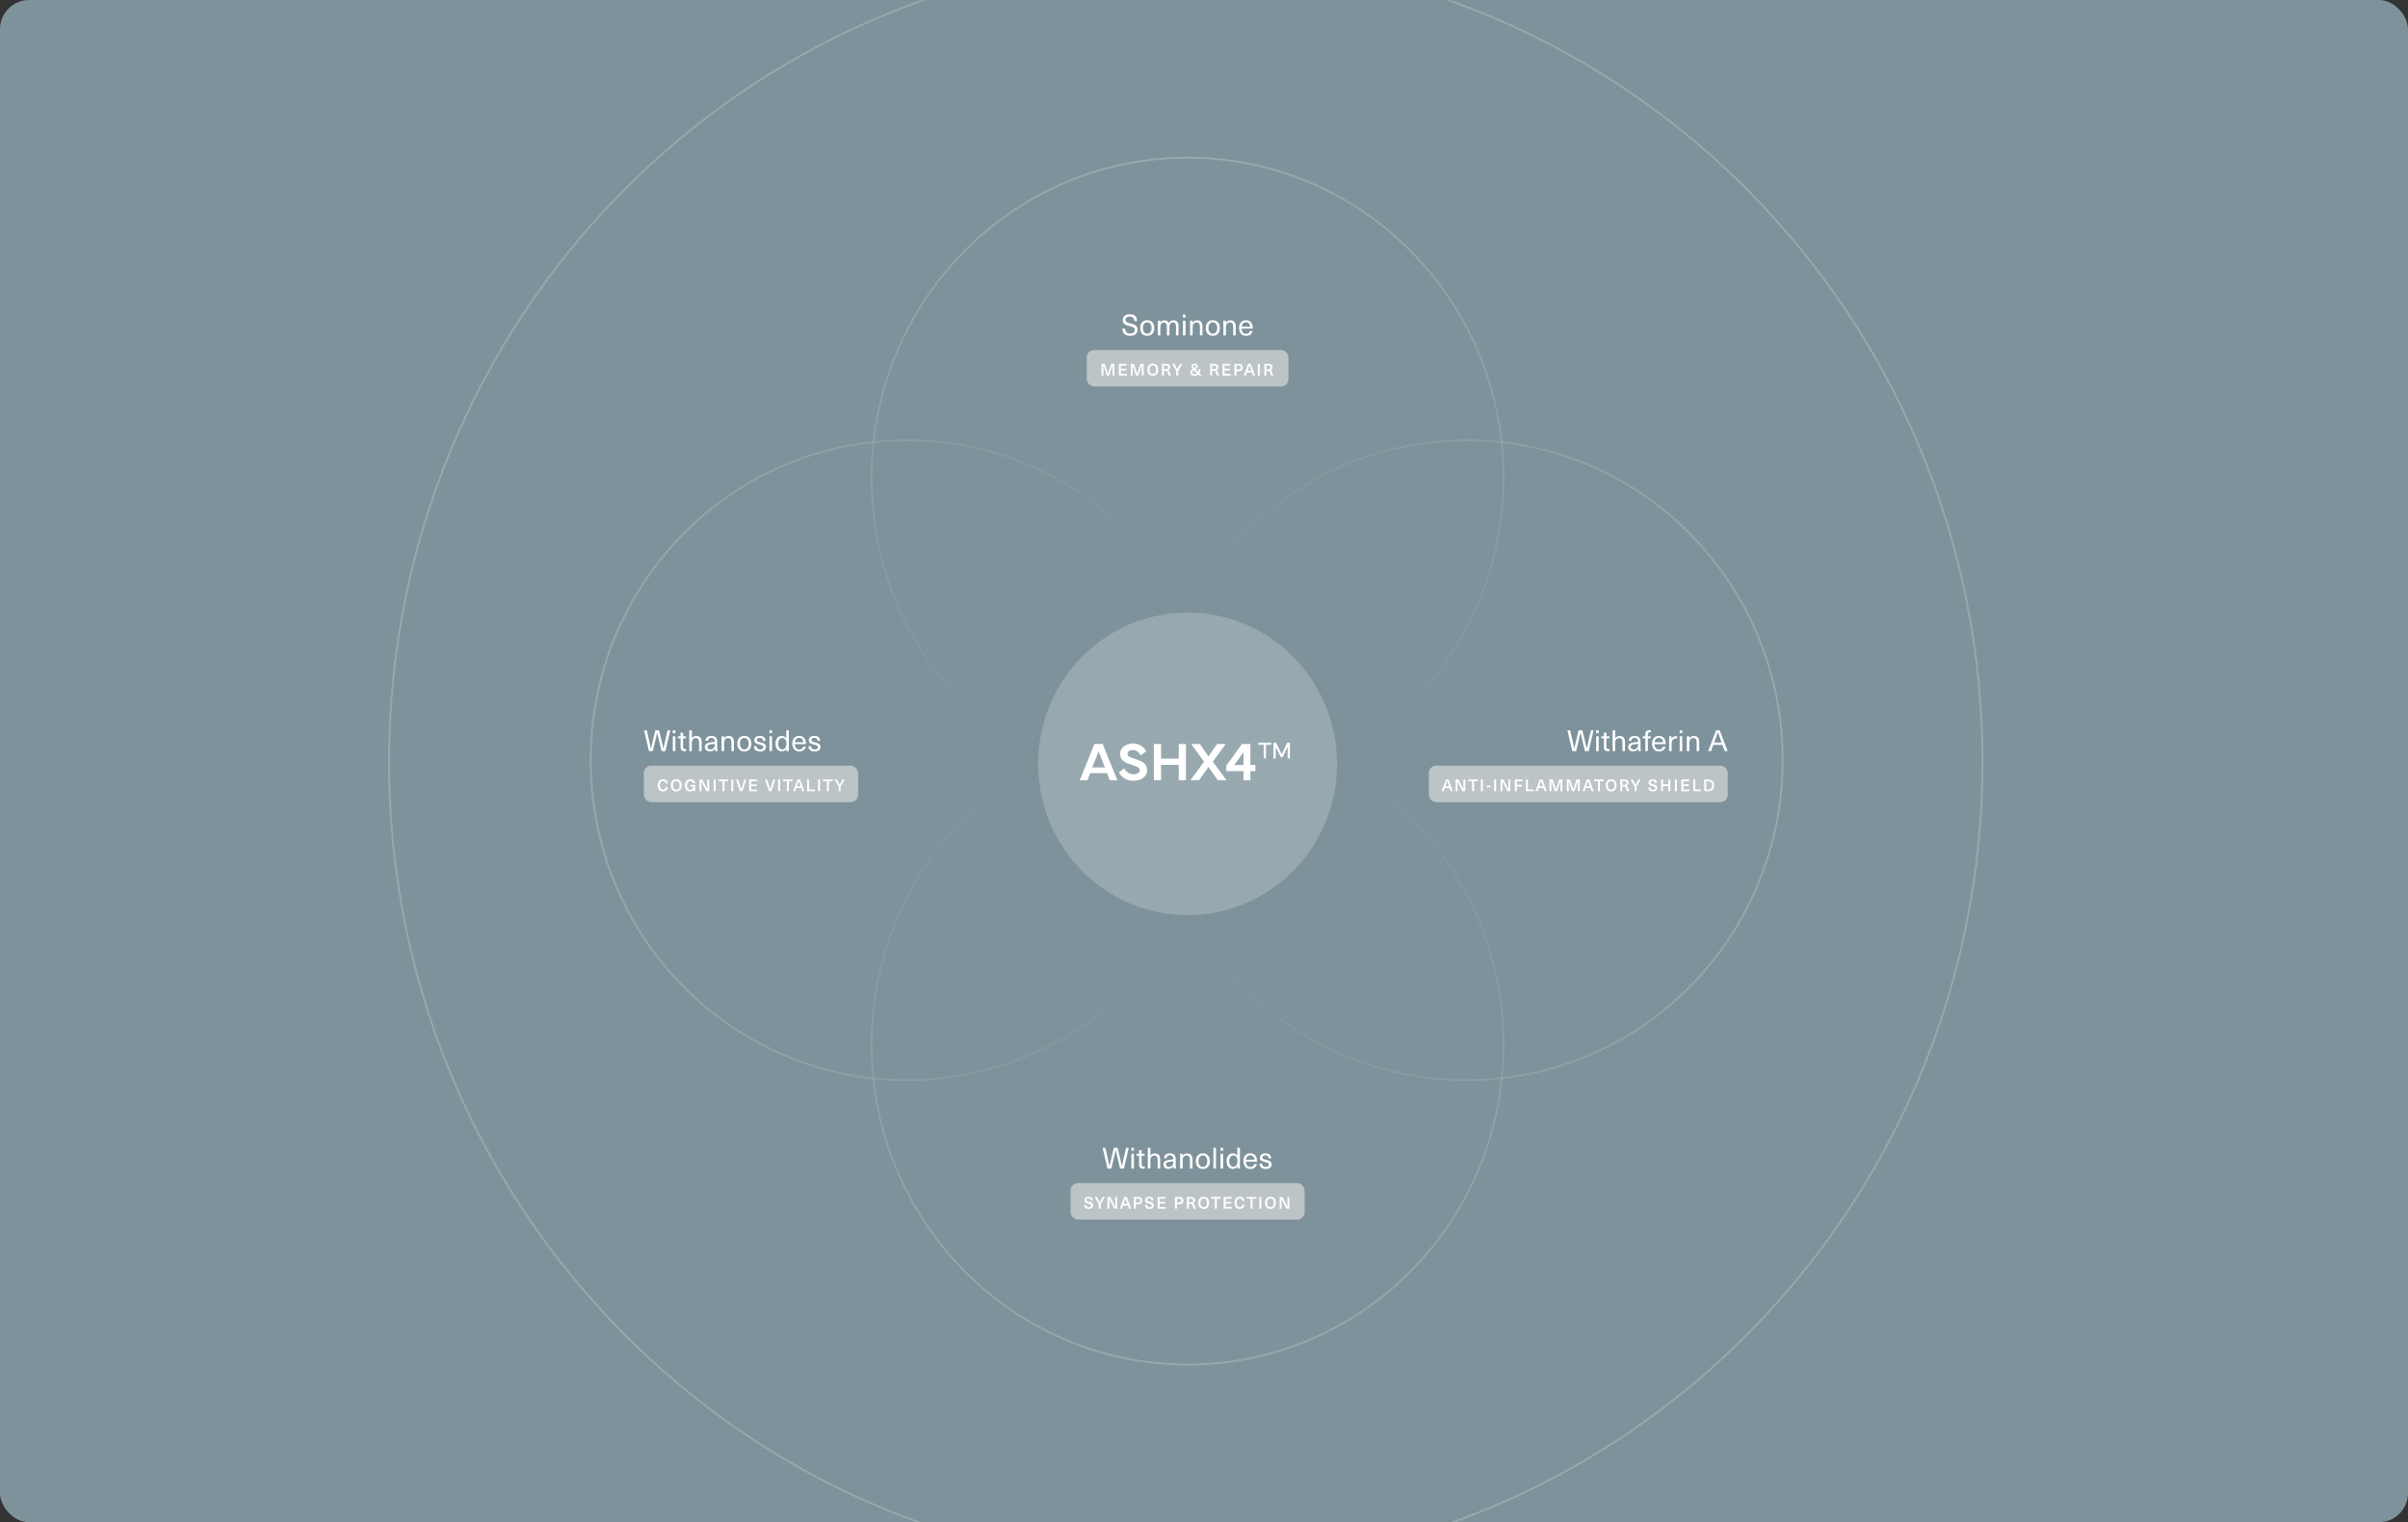 <svg xmlns="http://www.w3.org/2000/svg" fill="none" viewBox="0 0 1321 835" height="835" width="1321">
<rect x="0" y="0" width="1321" height="835" fill="#333333" stroke="none"/>
<rect fill="#7E929B" rx="16" height="835" width="1321"></rect>
<mask height="835" width="1321" y="0" x="0" maskUnits="userSpaceOnUse" style="mask-type:alpha" id="mask0_299_312">
<rect fill="#7E929B" rx="16" height="835" width="1321"></rect>
</mask>
<g mask="url(#mask0_299_312)">
<path stroke-opacity="0.2" stroke="white" d="M650.506 -24.5C891.887 -24.5 1087.58 173.608 1087.58 418C1087.58 662.392 891.887 860.5 650.506 860.5C409.124 860.5 213.436 662.392 213.436 418C213.436 173.608 409.124 -24.5 650.506 -24.5Z"></path>
</g>
<path stroke-opacity="0.2" stroke="url(#paint0_linear_299_312)" d="M651.493 86.5C747.222 86.5 824.836 165.068 824.836 262C824.836 358.932 747.222 437.5 651.493 437.5C555.764 437.5 478.15 358.932 478.15 262C478.15 165.068 555.764 86.5 651.493 86.5Z"></path>
<path stroke-opacity="0.2" stroke="url(#paint1_linear_299_312)" d="M651.493 397.5C747.222 397.5 824.836 476.068 824.836 573C824.836 669.932 747.222 748.5 651.493 748.5C555.764 748.5 478.15 669.932 478.15 573C478.15 476.068 555.764 397.5 651.493 397.5Z"></path>
<path stroke-opacity="0.2" stroke="url(#paint2_linear_299_312)" d="M977.937 417C977.937 513.932 900.323 592.5 804.595 592.5C708.866 592.5 631.252 513.932 631.252 417C631.252 320.068 708.866 241.5 804.595 241.5C900.324 241.5 977.937 320.068 977.937 417Z"></path>
<path stroke-opacity="0.2" stroke="url(#paint3_linear_299_312)" d="M670.748 417C670.748 513.932 593.134 592.5 497.405 592.5C401.676 592.5 324.062 513.932 324.062 417C324.062 320.068 401.676 241.5 497.405 241.5C593.134 241.5 670.748 320.068 670.748 417Z"></path>
<path fill="white" d="M365.035 412H362.923L361.723 407.024C361.307 405.328 360.907 403.616 360.539 401.92H360.507C360.139 403.616 359.739 405.328 359.323 407.024L358.123 412H356.011L353.355 400.608H354.827L355.899 405.216C356.315 407.008 356.699 408.8 357.083 410.576H357.115C357.515 408.8 357.931 406.992 358.379 405.2L359.499 400.608H361.547L362.667 405.2C363.115 406.992 363.531 408.8 363.931 410.576H363.963C364.331 408.8 364.731 407.008 365.147 405.216L366.219 400.608H367.691L365.035 412ZM370.508 402.192H369.1V400.608H370.508V402.192ZM370.508 412H369.1V403.872H370.508V412ZM375.87 410.896C376.078 410.896 376.302 410.864 376.446 410.816V411.968C376.206 412.032 375.838 412.064 375.55 412.064C373.998 412.064 373.342 411.408 373.342 409.728V404.992H371.934V403.872H373.342V401.904H374.75V403.872H376.366V404.992H374.75V409.584C374.75 410.512 375.054 410.896 375.87 410.896ZM379.539 404.896H379.571C380.131 404.08 381.043 403.696 381.987 403.696C383.843 403.696 384.931 404.816 384.931 407.04V412H383.523V407.152C383.523 405.456 382.819 404.848 381.651 404.848C380.499 404.848 379.539 405.696 379.539 407.344V412H378.131V400.608H379.539V404.896ZM390.246 403.648C392.23 403.648 393.446 404.656 393.446 406.8V409.92C393.446 410.816 393.526 411.504 393.638 412H392.358C392.278 411.632 392.246 411.184 392.246 410.816H392.214C391.654 411.68 390.71 412.176 389.398 412.176C387.702 412.176 386.646 411.168 386.646 409.792C386.646 408.448 387.398 407.6 389.734 407.232C390.454 407.12 391.446 407.008 392.086 406.96V406.64C392.086 405.296 391.334 404.736 390.246 404.736C389.062 404.736 388.438 405.392 388.39 406.352H386.982C387.062 404.816 388.182 403.648 390.246 403.648ZM392.086 408.528V408.032C391.462 408.08 390.582 408.176 389.958 408.288C388.566 408.496 388.086 408.896 388.086 409.696C388.086 410.528 388.694 411.088 389.75 411.088C390.406 411.088 391.03 410.864 391.43 410.448C391.926 409.936 392.086 409.488 392.086 408.528ZM399.706 403.696C401.562 403.696 402.65 404.816 402.65 407.04V412H401.242V407.152C401.242 405.456 400.538 404.848 399.37 404.848C398.218 404.848 397.258 405.712 397.258 407.344V412H395.85V403.872H397.21V404.944H397.242C397.738 404.192 398.618 403.696 399.706 403.696ZM408.332 403.648C410.716 403.648 412.204 405.28 412.204 407.936C412.204 410.592 410.716 412.224 408.332 412.224C405.948 412.224 404.476 410.592 404.476 407.936C404.476 405.28 405.948 403.648 408.332 403.648ZM408.332 404.8C406.86 404.8 405.948 406 405.948 407.936C405.948 409.872 406.86 411.072 408.332 411.072C409.82 411.072 410.732 409.872 410.732 407.936C410.732 406 409.82 404.8 408.332 404.8ZM416.785 403.648C418.769 403.648 419.953 404.624 419.953 406.416H418.577C418.577 405.328 417.905 404.736 416.769 404.736C415.793 404.736 415.185 405.184 415.185 405.888C415.185 406.736 415.777 406.88 417.137 407.2C418.625 407.568 420.209 407.904 420.209 409.792C420.209 411.248 418.961 412.224 416.993 412.224C414.865 412.224 413.601 411.2 413.585 409.296H415.009C415.009 410.464 415.745 411.104 417.009 411.104C418.065 411.104 418.769 410.624 418.769 409.888C418.769 408.944 418.097 408.768 416.529 408.384C415.169 408.048 413.777 407.776 413.777 406C413.777 404.608 415.009 403.648 416.785 403.648ZM423.523 402.192H422.115V400.608H423.523V402.192ZM423.523 412H422.115V403.872H423.523V412ZM432.741 412H431.365V410.816H431.333C430.885 411.664 429.941 412.192 428.837 412.192C426.757 412.192 425.429 410.512 425.429 407.92C425.429 405.328 426.757 403.664 428.821 403.664C429.909 403.664 430.853 404.176 431.301 404.992H431.333V400.608H432.741V412ZM429.189 404.8C427.797 404.8 426.901 406.016 426.901 407.92C426.901 409.824 427.797 411.056 429.189 411.056C430.533 411.056 431.413 409.856 431.413 407.92C431.413 406 430.533 404.8 429.189 404.8ZM438.472 411.136C439.656 411.136 440.424 410.48 440.616 409.568H442.056C441.784 410.992 440.552 412.224 438.472 412.224C436.072 412.224 434.648 410.48 434.648 407.824C434.648 405.424 436.056 403.648 438.424 403.648C440.264 403.648 441.56 404.736 441.976 406.48C442.088 406.944 442.136 407.52 442.136 408.224H436.056C436.12 410.224 437.144 411.136 438.472 411.136ZM438.424 404.736C437.128 404.736 436.216 405.6 436.072 407.152H440.744C440.6 405.568 439.672 404.736 438.424 404.736ZM446.707 403.648C448.691 403.648 449.875 404.624 449.875 406.416H448.499C448.499 405.328 447.827 404.736 446.691 404.736C445.715 404.736 445.107 405.184 445.107 405.888C445.107 406.736 445.699 406.88 447.059 407.2C448.547 407.568 450.131 407.904 450.131 409.792C450.131 411.248 448.883 412.224 446.915 412.224C444.787 412.224 443.523 411.2 443.507 409.296H444.931C444.931 410.464 445.667 411.104 446.931 411.104C447.987 411.104 448.691 410.624 448.691 409.888C448.691 408.944 448.019 408.768 446.451 408.384C445.091 408.048 443.699 407.776 443.699 406C443.699 404.608 444.931 403.648 446.707 403.648Z"></path>
<rect fill="#BCC4C8" rx="4" height="20" width="117.541" y="420" x="353.195"></rect>
<path fill="white" d="M363.698 427.457C365.264 427.457 366.236 428.429 366.299 429.788H365.21C365.12 428.942 364.553 428.42 363.698 428.42C362.609 428.42 361.943 429.32 361.943 430.796C361.943 432.272 362.6 433.172 363.671 433.172C364.526 433.172 365.102 432.65 365.219 431.777H366.326C366.2 433.244 365.21 434.135 363.671 434.135C361.907 434.135 360.827 432.866 360.827 430.796C360.827 428.726 361.916 427.457 363.698 427.457ZM370.999 427.457C372.835 427.457 373.969 428.735 373.969 430.796C373.969 432.857 372.835 434.135 370.999 434.135C369.163 434.135 368.029 432.857 368.029 430.796C368.029 428.735 369.163 427.457 370.999 427.457ZM370.999 428.42C369.856 428.42 369.145 429.329 369.145 430.796C369.145 432.263 369.856 433.172 370.999 433.172C372.142 433.172 372.853 432.263 372.853 430.796C372.853 429.329 372.142 428.42 370.999 428.42ZM378.736 427.457C380.257 427.457 381.22 428.276 381.346 429.554H380.194C380.068 428.825 379.555 428.42 378.736 428.42C377.593 428.42 376.882 429.329 376.882 430.823C376.882 432.326 377.575 433.244 378.691 433.244C379.672 433.244 380.311 432.677 380.32 431.435H378.682V430.535H381.328V434H380.401V433.208H380.383C380.041 433.766 379.33 434.117 378.448 434.117C376.81 434.117 375.766 432.875 375.766 430.823C375.766 428.735 376.9 427.457 378.736 427.457ZM389.035 434H387.487L386.101 431.318C385.633 430.409 385.174 429.482 384.742 428.564H384.724C384.76 429.536 384.778 430.508 384.778 431.48V434H383.734V427.592H385.291L386.668 430.274C387.136 431.183 387.595 432.11 388.027 433.028H388.045C388.018 432.056 388 431.084 388 430.112V427.592H389.035V434ZM392.605 434H391.525V427.592H392.605V434ZM399.528 428.528H397.422V434H396.351V428.528H394.245V427.592H399.528V428.528ZM402.253 434H401.173V427.592H402.253V434ZM407.297 434H405.929L403.823 427.592H404.93L405.803 430.265C406.1 431.156 406.361 432.056 406.604 432.947H406.622C406.856 432.056 407.126 431.156 407.414 430.265L408.287 427.592H409.394L407.297 434ZM415.247 428.528H412.043V430.265H415.049V431.192H412.043V433.064H415.337V434H410.963V427.592H415.247V428.528ZM423.198 434H421.83L419.724 427.592H420.831L421.704 430.265C422.001 431.156 422.262 432.056 422.505 432.947H422.523C422.757 432.056 423.027 431.156 423.315 430.265L424.188 427.592H425.295L423.198 434ZM427.944 434H426.864V427.592H427.944V434ZM434.867 428.528H432.761V434H431.69V428.528H429.584V427.592H434.867V428.528ZM439.507 432.263H436.852L436.258 434H435.124L437.455 427.592H438.904L441.235 434H440.101L439.507 432.263ZM439.183 431.327L439.012 430.823C438.724 429.968 438.445 429.131 438.184 428.276H438.166C437.905 429.131 437.644 429.968 437.347 430.823L437.176 431.327H439.183ZM443.863 433.064H447.013V434H442.783V427.592H443.863V433.064ZM449.878 434H448.798V427.592H449.878V434ZM456.801 428.528H454.695V434H453.624V428.528H451.518V427.592H456.801V428.528ZM461.152 431.426V434H460.072V431.426L457.822 427.592H459.046L459.748 428.861C460.045 429.401 460.333 429.959 460.603 430.517H460.621C460.891 429.959 461.179 429.401 461.485 428.861L462.178 427.592H463.393L461.152 431.426Z"></path>
<path fill="white" d="M616.584 641H614.472L613.272 636.024C612.856 634.328 612.456 632.616 612.088 630.92H612.056C611.688 632.616 611.288 634.328 610.872 636.024L609.672 641H607.56L604.904 629.608H606.376L607.448 634.216C607.864 636.008 608.248 637.8 608.632 639.576H608.664C609.064 637.8 609.48 635.992 609.928 634.2L611.048 629.608H613.096L614.216 634.2C614.664 635.992 615.08 637.8 615.48 639.576H615.512C615.88 637.8 616.28 636.008 616.696 634.216L617.768 629.608H619.24L616.584 641ZM622.057 631.192H620.649V629.608H622.057V631.192ZM622.057 641H620.649V632.872H622.057V641ZM627.419 639.896C627.627 639.896 627.851 639.864 627.995 639.816V640.968C627.755 641.032 627.387 641.064 627.099 641.064C625.547 641.064 624.891 640.408 624.891 638.728V633.992H623.483V632.872H624.891V630.904H626.299V632.872H627.915V633.992H626.299V638.584C626.299 639.512 626.603 639.896 627.419 639.896ZM631.088 633.896H631.12C631.68 633.08 632.592 632.696 633.536 632.696C635.392 632.696 636.48 633.816 636.48 636.04V641H635.072V636.152C635.072 634.456 634.368 633.848 633.2 633.848C632.048 633.848 631.088 634.696 631.088 636.344V641H629.68V629.608H631.088V633.896ZM641.795 632.648C643.779 632.648 644.995 633.656 644.995 635.8V638.92C644.995 639.816 645.075 640.504 645.187 641H643.907C643.827 640.632 643.795 640.184 643.795 639.816H643.763C643.203 640.68 642.259 641.176 640.947 641.176C639.251 641.176 638.195 640.168 638.195 638.792C638.195 637.448 638.947 636.6 641.283 636.232C642.003 636.12 642.995 636.008 643.635 635.96V635.64C643.635 634.296 642.883 633.736 641.795 633.736C640.611 633.736 639.987 634.392 639.939 635.352H638.531C638.611 633.816 639.731 632.648 641.795 632.648ZM643.635 637.528V637.032C643.011 637.08 642.131 637.176 641.507 637.288C640.115 637.496 639.635 637.896 639.635 638.696C639.635 639.528 640.243 640.088 641.299 640.088C641.955 640.088 642.579 639.864 642.979 639.448C643.475 638.936 643.635 638.488 643.635 637.528ZM651.255 632.696C653.111 632.696 654.199 633.816 654.199 636.04V641H652.791V636.152C652.791 634.456 652.087 633.848 650.919 633.848C649.767 633.848 648.807 634.712 648.807 636.344V641H647.399V632.872H648.759V633.944H648.791C649.287 633.192 650.167 632.696 651.255 632.696ZM659.881 632.648C662.265 632.648 663.753 634.28 663.753 636.936C663.753 639.592 662.265 641.224 659.881 641.224C657.497 641.224 656.025 639.592 656.025 636.936C656.025 634.28 657.497 632.648 659.881 632.648ZM659.881 633.8C658.409 633.8 657.497 635 657.497 636.936C657.497 638.872 658.409 640.072 659.881 640.072C661.369 640.072 662.281 638.872 662.281 636.936C662.281 635 661.369 633.8 659.881 633.8ZM667.072 641H665.664V629.608H667.072V641ZM670.978 631.192H669.57V629.608H670.978V631.192ZM670.978 641H669.57V632.872H670.978V641ZM680.197 641H678.821V639.816H678.789C678.341 640.664 677.397 641.192 676.293 641.192C674.213 641.192 672.885 639.512 672.885 636.92C672.885 634.328 674.213 632.664 676.277 632.664C677.365 632.664 678.309 633.176 678.757 633.992H678.789V629.608H680.197V641ZM676.645 633.8C675.253 633.8 674.357 635.016 674.357 636.92C674.357 638.824 675.253 640.056 676.645 640.056C677.989 640.056 678.869 638.856 678.869 636.92C678.869 635 677.989 633.8 676.645 633.8ZM685.927 640.136C687.111 640.136 687.879 639.48 688.071 638.568H689.511C689.239 639.992 688.007 641.224 685.927 641.224C683.527 641.224 682.103 639.48 682.103 636.824C682.103 634.424 683.511 632.648 685.879 632.648C687.719 632.648 689.015 633.736 689.431 635.48C689.543 635.944 689.591 636.52 689.591 637.224H683.511C683.575 639.224 684.599 640.136 685.927 640.136ZM685.879 633.736C684.583 633.736 683.671 634.6 683.527 636.152H688.199C688.055 634.568 687.127 633.736 685.879 633.736ZM694.162 632.648C696.146 632.648 697.33 633.624 697.33 635.416H695.954C695.954 634.328 695.282 633.736 694.146 633.736C693.17 633.736 692.562 634.184 692.562 634.888C692.562 635.736 693.154 635.88 694.514 636.2C696.002 636.568 697.586 636.904 697.586 638.792C697.586 640.248 696.338 641.224 694.37 641.224C692.242 641.224 690.978 640.2 690.962 638.296H692.386C692.386 639.464 693.122 640.104 694.386 640.104C695.442 640.104 696.146 639.624 696.146 638.888C696.146 637.944 695.474 637.768 693.906 637.384C692.546 637.048 691.154 636.776 691.154 635C691.154 633.608 692.386 632.648 694.162 632.648Z"></path>
<rect fill="#BCC4C8" rx="4" height="20" width="128.407" y="649" x="587.291"></rect>
<path fill="white" d="M597.149 656.457C598.706 656.457 599.507 657.186 599.507 658.563H598.418C598.418 657.753 597.959 657.339 597.131 657.339C596.438 657.339 596.006 657.672 596.006 658.194C596.006 658.779 596.447 658.959 597.473 659.211C598.679 659.508 599.687 659.823 599.687 661.173C599.687 662.361 598.733 663.135 597.293 663.135C595.745 663.135 594.8 662.352 594.8 660.885H595.907C595.907 661.803 596.411 662.244 597.302 662.244C598.103 662.244 598.571 661.875 598.571 661.272C598.571 660.624 598.103 660.48 597.122 660.237C595.907 659.931 594.899 659.634 594.899 658.293C594.899 657.204 595.79 656.457 597.149 656.457ZM603.84 660.426V663H602.76V660.426L600.51 656.592H601.734L602.436 657.861C602.733 658.401 603.021 658.959 603.291 659.517H603.309C603.579 658.959 603.867 658.401 604.173 657.861L604.866 656.592H606.081L603.84 660.426ZM612.837 663H611.289L609.903 660.318C609.435 659.409 608.976 658.482 608.544 657.564H608.526C608.562 658.536 608.58 659.508 608.58 660.48V663H607.536V656.592H609.093L610.47 659.274C610.938 660.183 611.397 661.11 611.829 662.028H611.847C611.82 661.056 611.802 660.084 611.802 659.112V656.592H612.837V663ZM618.778 661.263H616.123L615.529 663H614.395L616.726 656.592H618.175L620.506 663H619.372L618.778 661.263ZM618.454 660.327L618.283 659.823C617.995 658.968 617.716 658.131 617.455 657.276H617.437C617.176 658.131 616.915 658.968 616.618 659.823L616.447 660.327H618.454ZM622.054 656.592H624.367C625.879 656.592 626.662 657.393 626.662 658.59C626.662 659.796 625.879 660.597 624.367 660.597H623.134V663H622.054V656.592ZM623.134 657.501V659.688H624.241C625.15 659.688 625.555 659.274 625.555 658.59C625.555 657.915 625.15 657.501 624.241 657.501H623.134ZM630.451 656.457C632.008 656.457 632.809 657.186 632.809 658.563H631.72C631.72 657.753 631.261 657.339 630.433 657.339C629.74 657.339 629.308 657.672 629.308 658.194C629.308 658.779 629.749 658.959 630.775 659.211C631.981 659.508 632.989 659.823 632.989 661.173C632.989 662.361 632.035 663.135 630.595 663.135C629.047 663.135 628.102 662.352 628.102 660.885H629.209C629.209 661.803 629.713 662.244 630.604 662.244C631.405 662.244 631.873 661.875 631.873 661.272C631.873 660.624 631.405 660.48 630.424 660.237C629.209 659.931 628.201 659.634 628.201 658.293C628.201 657.204 629.092 656.457 630.451 656.457ZM639.353 657.528H636.149V659.265H639.155V660.192H636.149V662.064H639.443V663H635.069V656.592H639.353V657.528ZM644.568 656.592H646.881C648.393 656.592 649.176 657.393 649.176 658.59C649.176 659.796 648.393 660.597 646.881 660.597H645.648V663H644.568V656.592ZM645.648 657.501V659.688H646.755C647.664 659.688 648.069 659.274 648.069 658.59C648.069 657.915 647.664 657.501 646.755 657.501H645.648ZM651.102 656.592H653.307C654.882 656.592 655.593 657.249 655.593 658.365C655.593 659.166 655.134 659.769 654.405 659.949V659.967C654.864 660.12 655.071 660.39 655.359 661.191L656.016 663H654.837L654.297 661.389C654.045 660.669 653.766 660.426 653.109 660.426H652.182V663H651.102V656.592ZM652.182 657.483V659.544H653.253C654.144 659.544 654.513 659.112 654.504 658.473C654.504 657.789 654.036 657.483 653.19 657.483H652.182ZM660.341 656.457C662.177 656.457 663.311 657.735 663.311 659.796C663.311 661.857 662.177 663.135 660.341 663.135C658.505 663.135 657.371 661.857 657.371 659.796C657.371 657.735 658.505 656.457 660.341 656.457ZM660.341 657.42C659.198 657.42 658.487 658.329 658.487 659.796C658.487 661.263 659.198 662.172 660.341 662.172C661.484 662.172 662.195 661.263 662.195 659.796C662.195 658.329 661.484 657.42 660.341 657.42ZM669.656 657.528H667.55V663H666.479V657.528H664.373V656.592H669.656V657.528ZM675.585 657.528H672.381V659.265H675.387V660.192H672.381V662.064H675.675V663H671.301V656.592H675.585V657.528ZM680.098 656.457C681.664 656.457 682.636 657.429 682.699 658.788H681.61C681.52 657.942 680.953 657.42 680.098 657.42C679.009 657.42 678.343 658.32 678.343 659.796C678.343 661.272 679 662.172 680.071 662.172C680.926 662.172 681.502 661.65 681.619 660.777H682.726C682.6 662.244 681.61 663.135 680.071 663.135C678.307 663.135 677.227 661.866 677.227 659.796C677.227 657.726 678.316 656.457 680.098 656.457ZM689.222 657.528H687.116V663H686.045V657.528H683.939V656.592H689.222V657.528ZM691.947 663H690.867V656.592H691.947V663ZM696.968 656.457C698.804 656.457 699.938 657.735 699.938 659.796C699.938 661.857 698.804 663.135 696.968 663.135C695.132 663.135 693.998 661.857 693.998 659.796C693.998 657.735 695.132 656.457 696.968 656.457ZM696.968 657.42C695.825 657.42 695.114 658.329 695.114 659.796C695.114 661.263 695.825 662.172 696.968 662.172C698.111 662.172 698.822 661.263 698.822 659.796C698.822 658.329 698.111 657.42 696.968 657.42ZM707.293 663H705.745L704.359 660.318C703.891 659.409 703.432 658.482 703 657.564H702.982C703.018 658.536 703.036 659.508 703.036 660.48V663H701.992V656.592H703.549L704.926 659.274C705.394 660.183 705.853 661.11 706.285 662.028H706.303C706.276 661.056 706.258 660.084 706.258 659.112V656.592H707.293V663Z"></path>
<path fill="white" d="M871.563 412H869.451L868.251 407.024C867.835 405.328 867.435 403.616 867.067 401.92H867.035C866.667 403.616 866.267 405.328 865.851 407.024L864.651 412H862.539L859.883 400.608H861.355L862.427 405.216C862.843 407.008 863.227 408.8 863.611 410.576H863.643C864.043 408.8 864.459 406.992 864.907 405.2L866.027 400.608H868.075L869.195 405.2C869.643 406.992 870.059 408.8 870.459 410.576H870.491C870.859 408.8 871.259 407.008 871.675 405.216L872.747 400.608H874.219L871.563 412ZM877.035 402.192H875.627V400.608H877.035V402.192ZM877.035 412H875.627V403.872H877.035V412ZM882.398 410.896C882.606 410.896 882.83 410.864 882.974 410.816V411.968C882.734 412.032 882.366 412.064 882.078 412.064C880.526 412.064 879.87 411.408 879.87 409.728V404.992H878.462V403.872H879.87V401.904H881.278V403.872H882.894V404.992H881.278V409.584C881.278 410.512 881.582 410.896 882.398 410.896ZM886.067 404.896H886.099C886.659 404.08 887.571 403.696 888.515 403.696C890.371 403.696 891.459 404.816 891.459 407.04V412H890.051V407.152C890.051 405.456 889.347 404.848 888.179 404.848C887.027 404.848 886.067 405.696 886.067 407.344V412H884.659V400.608H886.067V404.896ZM896.773 403.648C898.757 403.648 899.973 404.656 899.973 406.8V409.92C899.973 410.816 900.053 411.504 900.165 412H898.885C898.805 411.632 898.773 411.184 898.773 410.816H898.741C898.181 411.68 897.237 412.176 895.925 412.176C894.229 412.176 893.173 411.168 893.173 409.792C893.173 408.448 893.925 407.6 896.261 407.232C896.981 407.12 897.973 407.008 898.613 406.96V406.64C898.613 405.296 897.861 404.736 896.773 404.736C895.589 404.736 894.965 405.392 894.917 406.352H893.509C893.589 404.816 894.709 403.648 896.773 403.648ZM898.613 408.528V408.032C897.989 408.08 897.109 408.176 896.485 408.288C895.093 408.496 894.613 408.896 894.613 409.696C894.613 410.528 895.221 411.088 896.277 411.088C896.933 411.088 897.557 410.864 897.957 410.448C898.453 409.936 898.613 409.488 898.613 408.528ZM905.181 401.648C904.397 401.648 903.997 402.016 903.997 403.024V403.872H905.613V404.992H903.997V412H902.605V404.992H901.181V403.872H902.605V402.864C902.605 401.296 903.389 400.528 904.829 400.528C905.117 400.528 905.453 400.56 905.645 400.608V401.696C905.549 401.664 905.357 401.648 905.181 401.648ZM910.094 411.136C911.278 411.136 912.046 410.48 912.238 409.568H913.678C913.406 410.992 912.174 412.224 910.094 412.224C907.694 412.224 906.27 410.48 906.27 407.824C906.27 405.424 907.678 403.648 910.046 403.648C911.886 403.648 913.182 404.736 913.598 406.48C913.71 406.944 913.758 407.52 913.758 408.224H907.678C907.742 410.224 908.766 411.136 910.094 411.136ZM910.046 404.736C908.75 404.736 907.838 405.6 907.694 407.152H912.366C912.222 405.568 911.294 404.736 910.046 404.736ZM919.435 403.792C919.611 403.792 919.851 403.808 920.027 403.856V405.12C919.851 405.104 919.643 405.072 919.467 405.072C917.931 405.072 917.067 406.064 917.067 407.856V412H915.659V403.872H917.003V405.12H917.035C917.579 404.224 918.395 403.792 919.435 403.792ZM922.864 402.192H921.456V400.608H922.864V402.192ZM922.864 412H921.456V403.872H922.864V412ZM929.218 403.696C931.074 403.696 932.162 404.816 932.162 407.04V412H930.754V407.152C930.754 405.456 930.05 404.848 928.882 404.848C927.73 404.848 926.77 405.712 926.77 407.344V412H925.362V403.872H926.722V404.944H926.754C927.25 404.192 928.13 403.696 929.218 403.696ZM944.94 408.608H939.916L938.668 412H937.1L941.42 400.608H943.42L947.756 412H946.172L944.94 408.608ZM944.46 407.312L944.092 406.272C943.516 404.688 942.988 403.216 942.444 401.632H942.412C941.868 403.216 941.34 404.688 940.764 406.272L940.38 407.312H944.46Z"></path>
<rect fill="#BCC4C8" rx="4" height="20" width="163.965" y="420" x="783.852"></rect>
<path fill="white" d="M795.253 432.263H792.598L792.004 434H790.87L793.201 427.592H794.65L796.981 434H795.847L795.253 432.263ZM794.929 431.327L794.758 430.823C794.47 429.968 794.191 429.131 793.93 428.276H793.912C793.651 429.131 793.39 429.968 793.093 430.823L792.922 431.327H794.929ZM803.83 434H802.282L800.896 431.318C800.428 430.409 799.969 429.482 799.537 428.564H799.519C799.555 429.536 799.573 430.508 799.573 431.48V434H798.529V427.592H800.086L801.463 430.274C801.931 431.183 802.39 432.11 802.822 433.028H802.84C802.813 432.056 802.795 431.084 802.795 430.112V427.592H803.83V434ZM810.76 428.528H808.654V434H807.583V428.528H805.477V427.592H810.76V428.528ZM813.485 434H812.405V427.592H813.485V434ZM817.696 431.795H815.446V430.949H817.696V431.795ZM820.734 434H819.654V427.592H820.734V434ZM828.518 434H826.97L825.584 431.318C825.116 430.409 824.657 429.482 824.225 428.564H824.207C824.243 429.536 824.261 430.508 824.261 431.48V434H823.217V427.592H824.774L826.151 430.274C826.619 431.183 827.078 432.11 827.51 433.028H827.528C827.501 432.056 827.483 431.084 827.483 430.112V427.592H828.518V434ZM835.157 428.528H832.088V430.499H834.941V431.426H832.088V434H831.008V427.592H835.157V428.528ZM838.2 433.064H841.35V434H837.12V427.592H838.2V433.064ZM846.762 432.263H844.107L843.513 434H842.379L844.71 427.592H846.159L848.49 434H847.356L846.762 432.263ZM846.438 431.327L846.267 430.823C845.979 429.968 845.7 429.131 845.439 428.276H845.421C845.16 429.131 844.899 429.968 844.602 430.823L844.431 431.327H846.438ZM857.085 434H856.041V430.778C856.041 429.968 856.05 429.158 856.077 428.348H856.059C855.816 429.158 855.555 429.959 855.285 430.76L854.178 434H852.945L851.838 430.76C851.568 429.959 851.307 429.158 851.064 428.348H851.046C851.073 429.158 851.082 429.968 851.082 430.778V434H850.038V427.592H851.775L852.81 430.643C853.08 431.435 853.332 432.254 853.548 433.055H853.566C853.791 432.254 854.043 431.435 854.313 430.643L855.348 427.592H857.085V434ZM866.616 434H865.572V430.778C865.572 429.968 865.581 429.158 865.608 428.348H865.59C865.347 429.158 865.086 429.959 864.816 430.76L863.709 434H862.476L861.369 430.76C861.099 429.959 860.838 429.158 860.595 428.348H860.577C860.604 429.158 860.613 429.968 860.613 430.778V434H859.569V427.592H861.306L862.341 430.643C862.611 431.435 862.863 432.254 863.079 433.055H863.097C863.322 432.254 863.574 431.435 863.844 430.643L864.879 427.592H866.616V434ZM872.551 432.263H869.896L869.302 434H868.168L870.499 427.592H871.948L874.279 434H873.145L872.551 432.263ZM872.227 431.327L872.056 430.823C871.768 429.968 871.489 429.131 871.228 428.276H871.21C870.949 429.131 870.688 429.968 870.391 430.823L870.22 431.327H872.227ZM879.81 428.528H877.704V434H876.633V428.528H874.527V427.592H879.81V428.528ZM883.844 427.457C885.68 427.457 886.814 428.735 886.814 430.796C886.814 432.857 885.68 434.135 883.844 434.135C882.008 434.135 880.874 432.857 880.874 430.796C880.874 428.735 882.008 427.457 883.844 427.457ZM883.844 428.42C882.701 428.42 881.99 429.329 881.99 430.796C881.99 432.263 882.701 433.172 883.844 433.172C884.987 433.172 885.698 432.263 885.698 430.796C885.698 429.329 884.987 428.42 883.844 428.42ZM888.868 427.592H891.073C892.648 427.592 893.359 428.249 893.359 429.365C893.359 430.166 892.9 430.769 892.171 430.949V430.967C892.63 431.12 892.837 431.39 893.125 432.191L893.782 434H892.603L892.063 432.389C891.811 431.669 891.532 431.426 890.875 431.426H889.948V434H888.868V427.592ZM889.948 428.483V430.544H891.019C891.91 430.544 892.279 430.112 892.27 429.473C892.27 428.789 891.802 428.483 890.956 428.483H889.948ZM897.809 431.426V434H896.729V431.426L894.479 427.592H895.703L896.405 428.861C896.702 429.401 896.99 429.959 897.26 430.517H897.278C897.548 429.959 897.836 429.401 898.142 428.861L898.835 427.592H900.05L897.809 431.426ZM906.615 427.457C908.172 427.457 908.973 428.186 908.973 429.563H907.884C907.884 428.753 907.425 428.339 906.597 428.339C905.904 428.339 905.472 428.672 905.472 429.194C905.472 429.779 905.913 429.959 906.939 430.211C908.145 430.508 909.153 430.823 909.153 432.173C909.153 433.361 908.199 434.135 906.759 434.135C905.211 434.135 904.266 433.352 904.266 431.885H905.373C905.373 432.803 905.877 433.244 906.768 433.244C907.569 433.244 908.037 432.875 908.037 432.272C908.037 431.624 907.569 431.48 906.588 431.237C905.373 430.931 904.365 430.634 904.365 429.293C904.365 428.204 905.256 427.457 906.615 427.457ZM916.336 434H915.265V431.138H912.313V434H911.233V427.592H912.313V430.202H915.265V427.592H916.336V434ZM919.91 434H918.83V427.592H919.91V434ZM926.677 428.528H923.473V430.265H926.479V431.192H923.473V433.064H926.767V434H922.393V427.592H926.677V428.528ZM929.998 433.064H933.148V434H928.918V427.592H929.998V433.064ZM934.933 427.592H936.985C939.127 427.592 940.342 428.744 940.342 430.796C940.342 432.848 939.127 434 936.985 434H934.933V427.592ZM936.004 428.528V433.064H936.967C938.461 433.064 939.226 432.29 939.226 430.796C939.226 429.302 938.461 428.528 936.967 428.528H936.004Z"></path>
<path fill="white" d="M619.703 172.384C622.423 172.384 623.783 173.664 623.783 176.128H622.295C622.295 174.448 621.367 173.648 619.687 173.648C618.279 173.648 617.431 174.336 617.431 175.424C617.431 176.64 618.311 176.992 620.183 177.456C622.343 177.984 624.055 178.528 624.055 180.864C624.055 182.912 622.455 184.224 619.975 184.224C617.319 184.224 615.719 182.848 615.719 180.224H617.239C617.239 182.096 618.279 182.96 619.991 182.96C621.623 182.96 622.535 182.208 622.535 180.944C622.535 179.68 621.591 179.36 619.751 178.896C617.559 178.352 615.927 177.808 615.927 175.52C615.927 173.68 617.383 172.384 619.703 172.384ZM629.357 175.648C631.741 175.648 633.229 177.28 633.229 179.936C633.229 182.592 631.741 184.224 629.357 184.224C626.973 184.224 625.501 182.592 625.501 179.936C625.501 177.28 626.973 175.648 629.357 175.648ZM629.357 176.8C627.885 176.8 626.973 178 626.973 179.936C626.973 181.872 627.885 183.072 629.357 183.072C630.845 183.072 631.757 181.872 631.757 179.936C631.757 178 630.845 176.8 629.357 176.8ZM643.796 175.696C645.524 175.696 646.532 176.784 646.532 178.976V184H645.124V179.088C645.124 177.456 644.5 176.848 643.46 176.848C642.276 176.848 641.54 177.84 641.54 179.392V184H640.132V178.88C640.132 177.6 639.524 176.848 638.484 176.848C637.284 176.848 636.548 177.856 636.548 179.488V184H635.14V175.872H636.5V176.88H636.532C637.108 176.096 637.86 175.696 638.804 175.696C639.924 175.696 640.788 176.224 641.22 177.232C641.764 176.256 642.596 175.696 643.796 175.696ZM650.36 174.192H648.952V172.608H650.36V174.192ZM650.36 184H648.952V175.872H650.36V184ZM656.715 175.696C658.571 175.696 659.659 176.816 659.659 179.04V184H658.251V179.152C658.251 177.456 657.547 176.848 656.379 176.848C655.227 176.848 654.267 177.712 654.267 179.344V184H652.859V175.872H654.219V176.944H654.251C654.747 176.192 655.627 175.696 656.715 175.696ZM665.341 175.648C667.725 175.648 669.213 177.28 669.213 179.936C669.213 182.592 667.725 184.224 665.341 184.224C662.957 184.224 661.485 182.592 661.485 179.936C661.485 177.28 662.957 175.648 665.341 175.648ZM665.341 176.8C663.869 176.8 662.957 178 662.957 179.936C662.957 181.872 663.869 183.072 665.341 183.072C666.829 183.072 667.741 181.872 667.741 179.936C667.741 178 666.829 176.8 665.341 176.8ZM674.98 175.696C676.836 175.696 677.924 176.816 677.924 179.04V184H676.516V179.152C676.516 177.456 675.812 176.848 674.644 176.848C673.492 176.848 672.532 177.712 672.532 179.344V184H671.124V175.872H672.484V176.944H672.516C673.012 176.192 673.892 175.696 674.98 175.696ZM683.575 183.136C684.759 183.136 685.527 182.48 685.719 181.568H687.159C686.887 182.992 685.655 184.224 683.575 184.224C681.175 184.224 679.751 182.48 679.751 179.824C679.751 177.424 681.159 175.648 683.527 175.648C685.367 175.648 686.663 176.736 687.079 178.48C687.191 178.944 687.239 179.52 687.239 180.224H681.159C681.223 182.224 682.247 183.136 683.575 183.136ZM683.527 176.736C682.231 176.736 681.319 177.6 681.175 179.152H685.847C685.703 177.568 684.775 176.736 683.527 176.736Z"></path>
<rect fill="#BCC4C8" rx="4" height="20" width="110.627" y="192" x="596.18"></rect>
<path fill="white" d="M611.333 206H610.289V202.778C610.289 201.968 610.298 201.158 610.325 200.348H610.307C610.064 201.158 609.803 201.959 609.533 202.76L608.426 206H607.193L606.086 202.76C605.816 201.959 605.555 201.158 605.312 200.348H605.294C605.321 201.158 605.33 201.968 605.33 202.778V206H604.286V199.592H606.023L607.058 202.643C607.328 203.435 607.58 204.254 607.796 205.055H607.814C608.039 204.254 608.291 203.435 608.561 202.643L609.596 199.592H611.333V206ZM618.101 200.528H614.897V202.265H617.903V203.192H614.897V205.064H618.191V206H613.817V199.592H618.101V200.528ZM627.389 206H626.345V202.778C626.345 201.968 626.354 201.158 626.381 200.348H626.363C626.12 201.158 625.859 201.959 625.589 202.76L624.482 206H623.249L622.142 202.76C621.872 201.959 621.611 201.158 621.368 200.348H621.35C621.377 201.158 621.386 201.968 621.386 202.778V206H620.342V199.592H622.079L623.114 202.643C623.384 203.435 623.636 204.254 623.852 205.055H623.87C624.095 204.254 624.347 203.435 624.617 202.643L625.652 199.592H627.389V206ZM632.411 199.457C634.247 199.457 635.381 200.735 635.381 202.796C635.381 204.857 634.247 206.135 632.411 206.135C630.575 206.135 629.441 204.857 629.441 202.796C629.441 200.735 630.575 199.457 632.411 199.457ZM632.411 200.42C631.268 200.42 630.557 201.329 630.557 202.796C630.557 204.263 631.268 205.172 632.411 205.172C633.554 205.172 634.265 204.263 634.265 202.796C634.265 201.329 633.554 200.42 632.411 200.42ZM637.435 199.592H639.64C641.215 199.592 641.926 200.249 641.926 201.365C641.926 202.166 641.467 202.769 640.738 202.949V202.967C641.197 203.12 641.404 203.39 641.692 204.191L642.349 206H641.17L640.63 204.389C640.378 203.669 640.099 203.426 639.442 203.426H638.515V206H637.435V199.592ZM638.515 200.483V202.544H639.586C640.477 202.544 640.846 202.112 640.837 201.473C640.837 200.789 640.369 200.483 639.523 200.483H638.515ZM646.376 203.426V206H645.296V203.426L643.046 199.592H644.27L644.972 200.861C645.269 201.401 645.557 201.959 645.827 202.517H645.845C646.115 201.959 646.403 201.401 646.709 200.861L647.402 199.592H648.617L646.376 203.426ZM657.81 206L657.207 205.388C656.739 205.865 656.019 206.135 655.245 206.135C653.805 206.135 652.968 205.397 652.968 204.281C652.968 203.453 653.391 202.832 654.336 202.409C653.805 201.851 653.643 201.518 653.643 200.942C653.643 200.051 654.327 199.457 655.353 199.457C656.379 199.457 657.036 200.024 657.036 200.897C657.036 201.59 656.73 202.103 655.866 202.598L657.216 203.975C657.441 203.561 657.558 203.039 657.558 202.4H658.584C658.575 203.3 658.341 204.083 657.918 204.677L659.214 206H657.81ZM655.353 200.312C654.921 200.312 654.651 200.564 654.651 200.996C654.651 201.338 654.786 201.563 655.263 202.049C655.875 201.68 656.055 201.329 656.055 200.978C656.055 200.582 655.776 200.312 655.353 200.312ZM655.335 205.244C655.803 205.244 656.226 205.082 656.595 204.767L654.903 203.048C654.264 203.399 654.057 203.75 654.057 204.218C654.057 204.803 654.534 205.244 655.335 205.244ZM663.881 199.592H666.086C667.661 199.592 668.372 200.249 668.372 201.365C668.372 202.166 667.913 202.769 667.184 202.949V202.967C667.643 203.12 667.85 203.39 668.138 204.191L668.795 206H667.616L667.076 204.389C666.824 203.669 666.545 203.426 665.888 203.426H664.961V206H663.881V199.592ZM664.961 200.483V202.544H666.032C666.923 202.544 667.292 202.112 667.283 201.473C667.283 200.789 666.815 200.483 665.969 200.483H664.961ZM674.945 200.528H671.741V202.265H674.747V203.192H671.741V205.064H675.035V206H670.661V199.592H674.945V200.528ZM677.186 199.592H679.499C681.011 199.592 681.794 200.393 681.794 201.59C681.794 202.796 681.011 203.597 679.499 203.597H678.266V206H677.186V199.592ZM678.266 200.501V202.688H679.373C680.282 202.688 680.687 202.274 680.687 201.59C680.687 200.915 680.282 200.501 679.373 200.501H678.266ZM686.758 204.263H684.103L683.509 206H682.375L684.706 199.592H686.155L688.486 206H687.352L686.758 204.263ZM686.434 203.327L686.263 202.823C685.975 201.968 685.696 201.131 685.435 200.276H685.417C685.156 201.131 684.895 201.968 684.598 202.823L684.427 203.327H686.434ZM691.114 206H690.034V199.592H691.114V206ZM693.597 199.592H695.802C697.377 199.592 698.088 200.249 698.088 201.365C698.088 202.166 697.629 202.769 696.9 202.949V202.967C697.359 203.12 697.566 203.39 697.854 204.191L698.511 206H697.332L696.792 204.389C696.54 203.669 696.261 203.426 695.604 203.426H694.677V206H693.597V199.592ZM694.677 200.483V202.544H695.748C696.639 202.544 697.008 202.112 696.999 201.473C696.999 200.789 696.531 200.483 695.685 200.483H694.677Z"></path>
<ellipse fill-opacity="0.2" fill="white" ry="83" rx="81.983" cy="419" cx="651.494"></ellipse>
<path fill="white" d="M596.581 428H592.362L600.39 408.107H604.931L612.973 428H608.754L607.289 424.104H598.061L596.581 428ZM599.174 420.954H606.146L602.675 412.238L599.174 420.954ZM613.837 423.591L616.752 421.481C617.689 423.4 619.477 424.719 621.864 424.719C623.769 424.719 625.277 423.796 625.277 422.507C625.277 421.188 623.798 420.485 621.425 419.738C617.602 418.537 614.481 417.365 614.481 413.527C614.481 409.777 618.158 407.814 621.527 407.814C625.131 407.814 627.621 409.924 628.881 412.136L625.834 414.304C624.97 412.854 623.534 411.389 621.425 411.389C619.887 411.389 618.524 412.209 618.524 413.513C618.524 415.109 619.975 415.344 622.465 416.223C626.2 417.541 629.306 418.552 629.306 422.478C629.306 426.374 625.365 428.293 621.82 428.293C617.982 428.293 615.023 426.286 613.837 423.591ZM632.997 408.107H636.952V416.149H646.649V408.107H650.59V428H646.649V419.562H636.952V428H632.997V408.107ZM653.051 428L660.521 417.805L653.461 408.107H658.192L662.938 414.875L667.685 408.107H672.431L665.37 417.805L672.841 428H668.095L662.938 420.705L657.797 428H653.051ZM682.157 423.005H672.753V419.943L681.308 408.107H685.951V419.636H688.705V423.005H685.951V428.015H682.157V423.005ZM677.06 419.636H682.157V412.619L677.06 419.636ZM698.593 416.018V407.375H700.043L703.119 413.718L706.181 407.375H707.631V416.018H706.386V409.704L703.559 415.402H702.665L699.838 409.719V416.018H698.593ZM693.246 408.547H690.36V407.375H697.377V408.547H694.491V416.018H693.246V408.547Z"></path>
<defs>
<linearGradient gradientUnits="userSpaceOnUse" y2="438" x2="651.493" y1="86" x1="651.493" id="paint0_linear_299_312">
<stop stop-color="white"></stop>
<stop stop-opacity="0" stop-color="white" offset="1"></stop>
</linearGradient>
<linearGradient gradientUnits="userSpaceOnUse" y2="397" x2="651.493" y1="749" x1="651.493" id="paint1_linear_299_312">
<stop stop-color="white"></stop>
<stop stop-opacity="0" stop-color="white" offset="1"></stop>
</linearGradient>
<linearGradient gradientUnits="userSpaceOnUse" y2="417" x2="630.752" y1="417" x1="978.437" id="paint2_linear_299_312">
<stop stop-color="white"></stop>
<stop stop-opacity="0" stop-color="white" offset="1"></stop>
</linearGradient>
<linearGradient gradientUnits="userSpaceOnUse" y2="417" x2="671.248" y1="417" x1="323.562" id="paint3_linear_299_312">
<stop stop-color="white"></stop>
<stop stop-opacity="0" stop-color="white" offset="1"></stop>
</linearGradient>
</defs>
</svg>
